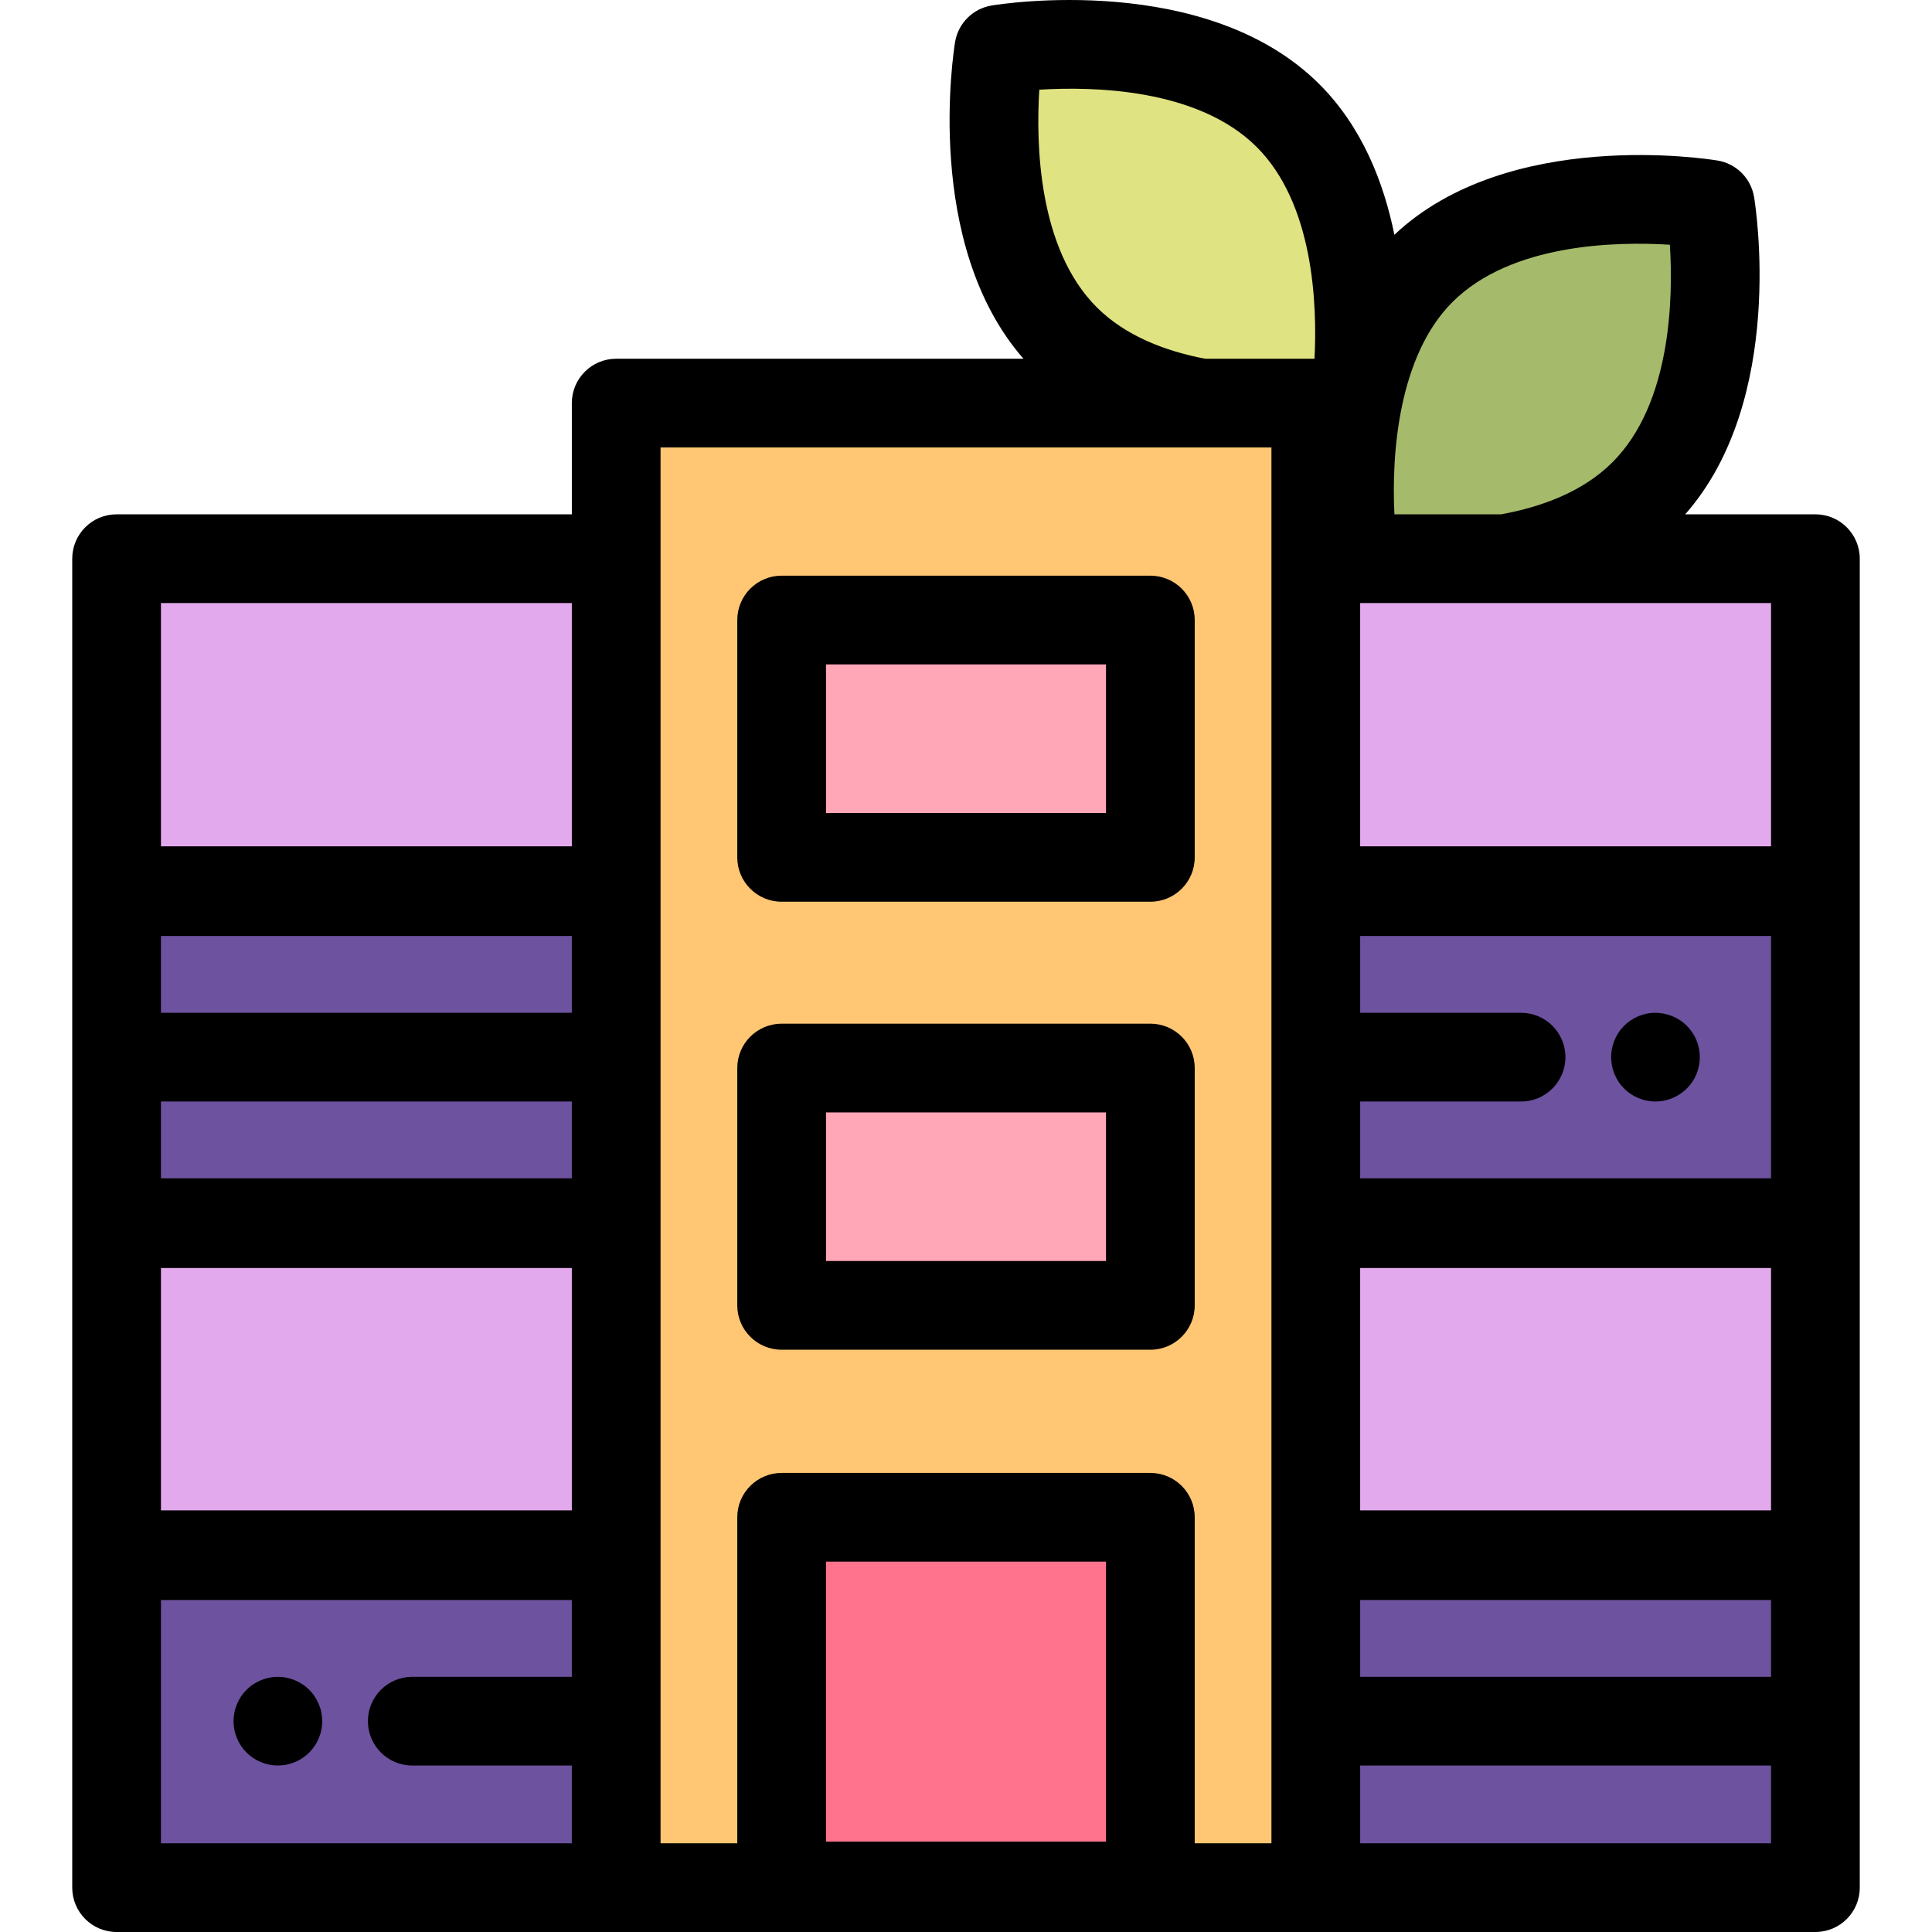 <?xml version="1.0" encoding="iso-8859-1"?>
<!-- Uploaded to: SVG Repo, www.svgrepo.com, Generator: SVG Repo Mixer Tools -->
<svg version="1.1" id="Layer_1" xmlns="http://www.w3.org/2000/svg" xmlns:xlink="http://www.w3.org/1999/xlink" 
	 viewBox="0 0 512.001 512.001" xml:space="preserve">
<rect id="SVGCleanerId_0" x="30.895" y="148.055" style="fill:#E3A9ED;" width="450.197" height="88.229"/>
<g>
	<rect id="SVGCleanerId_0_1_" x="30.895" y="148.055" style="fill:#E3A9ED;" width="450.197" height="88.229"/>
</g>
<rect x="30.895" y="236.037" style="fill:#6D529F;" width="450.197" height="88.229"/>
<rect x="30.895" y="324.031" style="fill:#E3A9ED;" width="450.197" height="88.229"/>
<rect x="30.895" y="412.013" style="fill:#6D529F;" width="450.197" height="88.229"/>
<path d="M438.712,291.915c-0.764,0-1.541-0.082-2.292-0.235c-0.752-0.141-1.493-0.376-2.198-0.67
	c-0.716-0.294-1.398-0.658-2.033-1.082c-0.648-0.423-1.247-0.917-1.788-1.458c-0.541-0.541-1.035-1.14-1.458-1.787
	c-0.422-0.635-0.788-1.317-1.082-2.034c-0.294-0.705-0.516-1.445-0.669-2.198c-0.153-0.752-0.235-1.528-0.235-2.291
	c0-0.764,0.082-1.541,0.235-2.304c0.153-0.742,0.375-1.482,0.669-2.198c0.294-0.707,0.66-1.388,1.082-2.023
	c0.423-0.647,0.917-1.246,1.458-1.787c0.541-0.541,1.14-1.035,1.788-1.47c0.635-0.423,1.317-0.788,2.033-1.082
	c0.707-0.294,1.446-0.517,2.198-0.67c3.821-0.763,7.877,0.494,10.605,3.221c0.541,0.541,1.035,1.14,1.47,1.787
	c0.422,0.635,0.788,1.317,1.082,2.023c0.294,0.716,0.516,1.457,0.669,2.198c0.153,0.763,0.223,1.54,0.223,2.304
	c0,0.763-0.072,1.54-0.223,2.291c-0.153,0.754-0.375,1.494-0.669,2.198c-0.294,0.717-0.66,1.399-1.082,2.034
	c-0.435,0.647-0.929,1.246-1.47,1.787C444.837,290.656,441.804,291.915,438.712,291.915z"/>
<path d="M73.64,467.878c-0.764,0-1.541-0.071-2.292-0.223c-0.752-0.153-1.493-0.375-2.198-0.669
	c-0.716-0.294-1.398-0.66-2.033-1.082c-0.647-0.435-1.247-0.917-1.788-1.469c-0.541-0.541-1.035-1.142-1.47-1.776
	c-0.411-0.647-0.776-1.328-1.07-2.033c-0.294-0.717-0.528-1.446-0.669-2.198c-0.153-0.764-0.235-1.54-0.235-2.304
	c0-0.764,0.082-1.54,0.235-2.292c0.141-0.752,0.375-1.493,0.669-2.198c0.294-0.716,0.66-1.398,1.07-2.033
	c0.435-0.647,0.929-1.247,1.47-1.788c0.541-0.541,1.142-1.035,1.788-1.457c0.635-0.423,1.317-0.789,2.033-1.083
	c0.707-0.294,1.446-0.516,2.198-0.669c1.517-0.306,3.068-0.306,4.585,0c0.752,0.153,1.493,0.375,2.198,0.669
	c0.716,0.294,1.398,0.66,2.033,1.083c0.647,0.422,1.247,0.916,1.788,1.457s1.035,1.142,1.457,1.788
	c0.423,0.635,0.788,1.317,1.082,2.033c0.294,0.707,0.529,1.446,0.67,2.198c0.153,0.754,0.235,1.528,0.235,2.292
	c0,0.776-0.082,1.54-0.235,2.304c-0.141,0.752-0.376,1.481-0.67,2.198c-0.294,0.705-0.658,1.387-1.082,2.033
	c-0.422,0.635-0.916,1.236-1.457,1.776c-0.541,0.553-1.142,1.035-1.788,1.469c-0.635,0.422-1.317,0.788-2.033,1.082
	c-0.707,0.294-1.446,0.516-2.198,0.669C75.18,467.809,74.406,467.878,73.64,467.878z"/>
<path style="fill:#A5BA6B;" d="M435.642,130.809c-26.035,26.035-76.669,17.613-76.669,17.613s-8.422-50.634,17.613-76.669
	s76.669-17.613,76.669-17.613S461.676,104.774,435.642,130.809z"/>
<path style="fill:#E0E381;" d="M282.32,89.724c26.035,26.035,76.669,17.613,76.669,17.613s8.422-50.634-17.613-76.669
	s-76.669-17.613-76.669-17.613S256.286,63.689,282.32,89.724z"/>
<rect x="163.304" y="106.827" style="fill:#FFC674;" width="185.404" height="393.416"/>
<rect x="207.142" y="164.314" style="fill:#FFA6B7;" width="97.716" height="62.895"/>
<path d="M304.858,238.966h-97.715c-6.492,0-11.756-5.264-11.756-11.756v-62.892c0-6.492,5.264-11.756,11.756-11.756h97.715
	c6.492,0,11.756,5.264,11.756,11.756v62.892C316.614,233.701,311.35,238.966,304.858,238.966z M218.899,215.454h74.203v-39.38
	h-74.203V215.454z"/>
<rect x="207.142" y="283.038" style="fill:#FFA6B7;" width="97.716" height="62.895"/>
<path d="M304.858,357.692h-97.715c-6.492,0-11.756-5.264-11.756-11.756v-62.892c0-6.492,5.264-11.756,11.756-11.756h97.715
	c6.492,0,11.756,5.264,11.756,11.756v62.892C316.614,352.428,311.35,357.692,304.858,357.692z M218.899,334.18h74.203V294.8h-74.203
	V334.18z"/>
<rect x="207.142" y="402.091" style="fill:#FF738D;" width="97.716" height="97.716"/>
<path d="M481.102,136.302h-34.503c26.798-30.445,18.624-81.85,18.251-84.09c-0.824-4.959-4.709-8.843-9.668-9.668
	c-2.278-0.38-55.44-8.828-85.651,19.677c-2.857-14.057-8.656-28.679-19.842-39.866C319.722-7.611,265.087,1.073,262.778,1.46
	c-4.959,0.824-8.843,4.709-9.668,9.668c-0.373,2.237-8.52,53.478,18.121,83.94H163.297c-6.492,0-11.756,5.264-11.756,11.756v29.477
	H30.899c-6.492,0-11.756,5.264-11.756,11.756v87.985v0.248v87.738v0.248v87.736v0.248v87.985c0,6.492,5.264,11.756,11.756,11.756
	h450.203c6.492,0,11.756-5.264,11.756-11.756V412.26v-0.248v-87.736v-0.248V236.29v-0.248v-87.985
	C492.858,141.565,487.594,136.302,481.102,136.302z M151.543,444.371h-42.284c-6.492,0-11.756,5.264-11.756,11.756
	c0,6.492,5.264,11.756,11.756,11.756h42.284v20.604H42.655v-64.472h108.888V444.371z M151.543,400.255H42.655v-64.224h108.888
	V400.255z M151.543,312.271H42.655v-20.357h108.888V312.271z M151.543,268.402H42.655v-20.356h108.888V268.402z M151.543,224.285
	H42.655v-64.472h108.888V224.285z M442.536,64.857c0.89,14.186,0.359,42.074-15.209,57.639c-7.826,7.826-18.767,11.85-29.515,13.805
	h-28.272c-0.83-16.203,1.142-42.022,15.357-56.235C400.467,64.497,428.357,63.969,442.536,64.857z M290.633,81.411
	c-15.569-15.567-16.098-43.462-15.21-57.639c14.188-0.889,42.075-0.359,57.64,15.209c15.02,15.02,16.042,41.507,15.297,56.087
	h-29.006C308.863,93.059,298.266,89.046,290.633,81.411z M293.102,488.055h-74.203v-74.203h74.203V488.055z M336.946,488.488
	h-20.332v-86.39c0-6.492-5.264-11.756-11.756-11.756h-97.715c-6.492,0-11.756,5.264-11.756,11.756v86.39h-20.332V118.579h161.891
	V488.488z M469.346,488.488H360.458v-20.604h108.888L469.346,488.488L469.346,488.488z M469.346,444.371H360.458v-20.356h108.888
	L469.346,444.371L469.346,444.371z M469.346,400.255H360.458v-64.224h108.888L469.346,400.255L469.346,400.255z M469.346,312.271
	H360.458v-20.357h42.639c6.492,0,11.756-5.264,11.756-11.756c0-6.492-5.264-11.756-11.756-11.756h-42.639v-20.356h108.888
	L469.346,312.271L469.346,312.271z M469.346,224.285H360.458v-64.472h108.888L469.346,224.285L469.346,224.285z"/>
</svg>